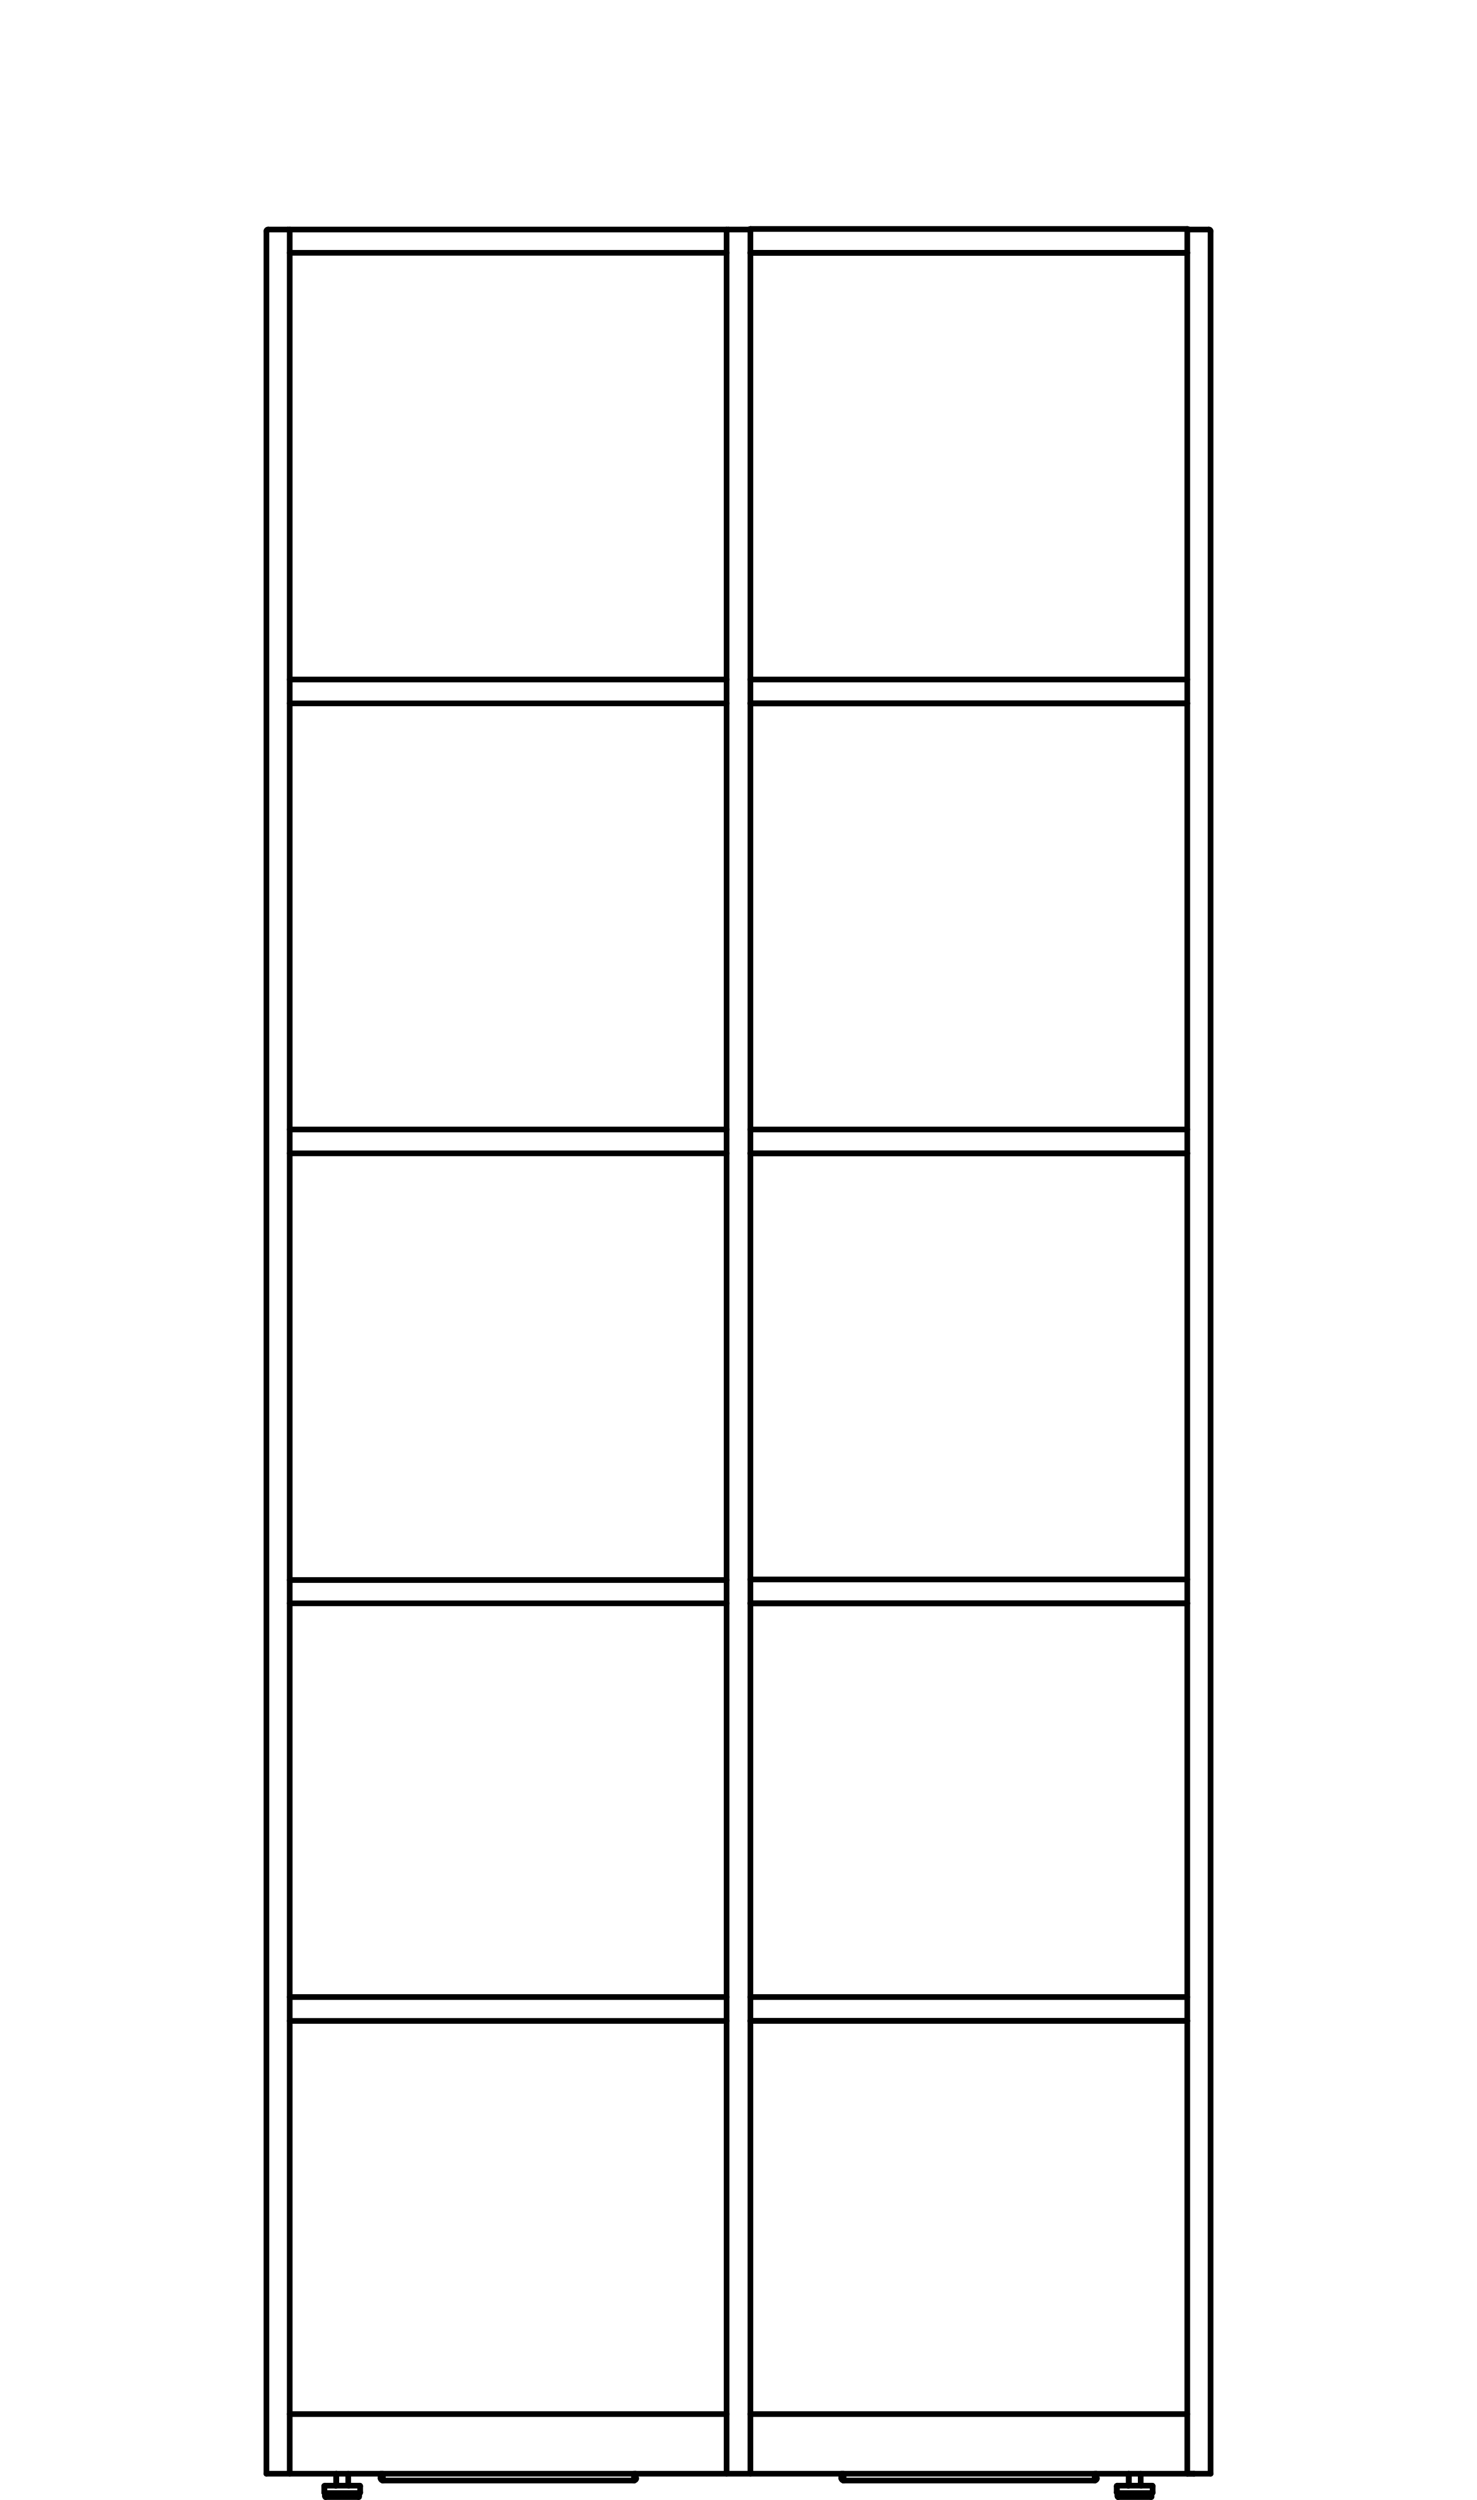 <?xml version="1.0" encoding="UTF-8"?>
<!-- Generator: Adobe Illustrator 25.1.0, SVG Export Plug-In . SVG Version: 6.00 Build 0)  -->
<svg xmlns="http://www.w3.org/2000/svg" xmlns:xlink="http://www.w3.org/1999/xlink" version="1.1" id="Layer_1" x="0px" y="0px" viewBox="0 0 260 440" style="enable-background:new 0 0 260 440;" xml:space="preserve">
<style type="text/css">
	.st0{fill:none;stroke:#000000;stroke-linecap:round;stroke-linejoin:round;stroke-miterlimit:10;}
</style>
<g>
	<g id="LINE_2085_">
		<line class="st0" x1="209" y1="44.5" x2="132.1" y2="44.5"></line>
	</g>
	<g id="LINE_2086_">
		<line class="st0" x1="209" y1="123.8" x2="132.1" y2="123.8"></line>
	</g>
	<g id="LINE_2087_">
		<line class="st0" x1="209" y1="203" x2="132.1" y2="203"></line>
	</g>
	<g id="LINE_2088_">
		<line class="st0" x1="209" y1="282.2" x2="132.1" y2="282.2"></line>
	</g>
	<g id="LINE_2089_">
		<line class="st0" x1="209" y1="355.7" x2="132.1" y2="355.7"></line>
	</g>
	<g id="LINE_2090_">
		<line class="st0" x1="127.9" y1="44.5" x2="51" y2="44.5"></line>
	</g>
	<g id="LINE_2091_">
		<line class="st0" x1="51" y1="40.4" x2="127.9" y2="40.4"></line>
	</g>
	<g id="LINE_2092_">
		<line class="st0" x1="127.9" y1="123.8" x2="51" y2="123.8"></line>
	</g>
	<g id="LINE_2093_">
		<line class="st0" x1="51" y1="119.6" x2="127.9" y2="119.6"></line>
	</g>
	<g id="LINE_2094_">
		<line class="st0" x1="127.9" y1="203" x2="51" y2="203"></line>
	</g>
	<g id="LINE_2095_">
		<line class="st0" x1="51" y1="198.8" x2="127.9" y2="198.8"></line>
	</g>
	<g id="LINE_2096_">
		<line class="st0" x1="127.9" y1="282.2" x2="51" y2="282.2"></line>
	</g>
	<g id="LINE_2097_">
		<line class="st0" x1="51" y1="278.1" x2="127.9" y2="278.1"></line>
	</g>
	<g id="LINE_2098_">
		<line class="st0" x1="127.9" y1="355.7" x2="51" y2="355.7"></line>
	</g>
	<g id="LINE_2099_">
		<line class="st0" x1="51" y1="351.5" x2="127.9" y2="351.5"></line>
	</g>
	<g id="LINE_2100_">
		<line class="st0" x1="209" y1="44.5" x2="132.1" y2="44.5"></line>
	</g>
	<g id="LINE_2101_">
		<line class="st0" x1="132.1" y1="40.3" x2="209" y2="40.3"></line>
	</g>
	<g id="LINE_2102_">
		<line class="st0" x1="209" y1="123.8" x2="132.1" y2="123.8"></line>
	</g>
	<g id="LINE_2103_">
		<line class="st0" x1="132.1" y1="119.6" x2="209" y2="119.6"></line>
	</g>
	<g id="LINE_2104_">
		<line class="st0" x1="209" y1="203" x2="132.1" y2="203"></line>
	</g>
	<g id="LINE_2105_">
		<line class="st0" x1="132.1" y1="198.8" x2="209" y2="198.8"></line>
	</g>
	<g id="LINE_2106_">
		<line class="st0" x1="209" y1="282.2" x2="132.1" y2="282.2"></line>
	</g>
	<g id="LINE_2107_">
		<line class="st0" x1="132.1" y1="278" x2="209" y2="278"></line>
	</g>
	<g id="LINE_2108_">
		<line class="st0" x1="209" y1="355.7" x2="132.1" y2="355.7"></line>
	</g>
	<g id="LINE_2109_">
		<line class="st0" x1="132.1" y1="351.5" x2="209" y2="351.5"></line>
	</g>
	<g id="ARC_410_">
		<path class="st0" d="M132.1,40.7c0-0.2-0.1-0.3-0.3-0.3"></path>
	</g>
	<g id="ARC_411_">
		<path class="st0" d="M128.2,40.4c-0.2,0-0.3,0.1-0.3,0.3"></path>
	</g>
	<g id="LINE_2110_">
		<line class="st0" x1="131.8" y1="40.4" x2="128.2" y2="40.4"></line>
	</g>
	<g id="LINE_2111_">
		<line class="st0" x1="127.9" y1="40.4" x2="127.9" y2="435.4"></line>
	</g>
	<g id="LINE_2112_">
		<line class="st0" x1="132.1" y1="40.3" x2="132.1" y2="435.4"></line>
	</g>
	<g id="ARC_412_">
		<path class="st0" d="M192.7,436.4c0.1,0,0.2-0.1,0.2-0.2"></path>
	</g>
	<g id="ARC_413_">
		<path class="st0" d="M192.7,436.6c0.2,0,0.4-0.2,0.4-0.4"></path>
	</g>
	<g id="LINE_2113_">
		<line class="st0" x1="193" y1="436.2" x2="193" y2="435.4"></line>
	</g>
	<g id="LINE_2114_">
		<line class="st0" x1="192.9" y1="436.2" x2="192.9" y2="435.4"></line>
	</g>
	<g id="ARC_414_">
		<path class="st0" d="M148.3,436.2c0,0.1,0.1,0.2,0.2,0.2"></path>
	</g>
	<g id="LINE_2115_">
		<line class="st0" x1="148.3" y1="435.4" x2="148.3" y2="436.2"></line>
	</g>
	<g id="LINE_2116_">
		<line class="st0" x1="148.1" y1="435.4" x2="148.1" y2="436.2"></line>
	</g>
	<g id="ARC_415_">
		<path class="st0" d="M148.1,436.2c0,0.2,0.2,0.4,0.4,0.4"></path>
	</g>
	<g id="LINE_2117_">
		<line class="st0" x1="148.5" y1="436.6" x2="192.7" y2="436.6"></line>
	</g>
	<g id="LINE_2118_">
		<line class="st0" x1="192.7" y1="436.6" x2="192.7" y2="435.4"></line>
	</g>
	<g id="LINE_2119_">
		<line class="st0" x1="148.5" y1="435.4" x2="148.5" y2="436.6"></line>
	</g>
	<g id="ARC_416_">
		<path class="st0" d="M111.6,436.4c0.1,0,0.2-0.1,0.2-0.2"></path>
	</g>
	<g id="ARC_417_">
		<path class="st0" d="M111.6,436.6c0.2,0,0.4-0.2,0.4-0.4"></path>
	</g>
	<g id="LINE_2120_">
		<line class="st0" x1="111.9" y1="436.2" x2="111.9" y2="435.4"></line>
	</g>
	<g id="LINE_2121_">
		<line class="st0" x1="111.8" y1="436.2" x2="111.8" y2="435.4"></line>
	</g>
	<g id="ARC_418_">
		<path class="st0" d="M67.2,436.2c0,0.1,0.1,0.2,0.2,0.2"></path>
	</g>
	<g id="LINE_2122_">
		<line class="st0" x1="67.2" y1="435.4" x2="67.2" y2="436.2"></line>
	</g>
	<g id="LINE_2123_">
		<line class="st0" x1="67" y1="435.4" x2="67" y2="436.2"></line>
	</g>
	<g id="ARC_419_">
		<path class="st0" d="M67,436.2c0,0.2,0.2,0.4,0.4,0.4"></path>
	</g>
	<g id="LINE_2124_">
		<line class="st0" x1="67.4" y1="436.6" x2="111.6" y2="436.6"></line>
	</g>
	<g id="LINE_2125_">
		<line class="st0" x1="111.6" y1="436.6" x2="111.6" y2="435.4"></line>
	</g>
	<g id="LINE_2126_">
		<line class="st0" x1="67.4" y1="435.4" x2="67.4" y2="436.6"></line>
	</g>
	<g id="ARC_420_">
		<path class="st0" d="M213.1,40.7c0-0.2-0.1-0.3-0.3-0.3"></path>
	</g>
	<g id="ARC_421_">
		<path class="st0" d="M209.3,40.4c-0.2,0-0.3,0.1-0.3,0.3"></path>
	</g>
	<g id="LINE_2127_">
		<line class="st0" x1="212.8" y1="40.4" x2="209.3" y2="40.4"></line>
	</g>
	<g id="ARC_422_">
		<path class="st0" d="M46.9,40.7c0-0.2,0.1-0.3,0.3-0.3"></path>
	</g>
	<g id="ARC_423_">
		<path class="st0" d="M50.7,40.4c0.2,0,0.3,0.1,0.3,0.3"></path>
	</g>
	<g id="LINE_2128_">
		<line class="st0" x1="47.2" y1="40.4" x2="50.7" y2="40.4"></line>
	</g>
	<g id="LINE_2129_">
		<line class="st0" x1="127.9" y1="424.9" x2="51" y2="424.9"></line>
	</g>
	<g id="LINE_2130_">
		<line class="st0" x1="209" y1="40.3" x2="209" y2="435.4"></line>
	</g>
	<g id="LINE_2131_">
		<line class="st0" x1="209" y1="424.9" x2="132.1" y2="424.9"></line>
	</g>
	<g id="LINE_2132_">
		<line class="st0" x1="210.2" y1="435.4" x2="210.2" y2="435.4"></line>
	</g>
	<g id="LINE_2133_">
		<line class="st0" x1="57.1" y1="438.7" x2="57.1" y2="437.6"></line>
	</g>
	<g id="ARC_424_">
		<path class="st0" d="M57.2,437.5c-0.1,0-0.1,0-0.1,0.1"></path>
	</g>
	<g id="ARC_425_">
		<path class="st0" d="M57.2,438.8c-0.1,0-0.1,0-0.1-0.1"></path>
	</g>
	<g id="LINE_2134_">
		<line class="st0" x1="63.2" y1="439.5" x2="57.3" y2="439.5"></line>
	</g>
	<g id="LINE_2135_">
		<line class="st0" x1="59.2" y1="435.4" x2="59.2" y2="437.4"></line>
	</g>
	<g id="LINE_2136_">
		<line class="st0" x1="57.3" y1="439.3" x2="57.3" y2="438.8"></line>
	</g>
	<g id="ARC_426_">
		<path class="st0" d="M57.3,439.5c0,0-0.1-0.1-0.1-0.2"></path>
	</g>
	<g id="ARC_427_">
		<path class="st0" d="M59.2,437.4c0,0.1,0,0.1-0.1,0.1"></path>
	</g>
	<g id="LINE_2137_">
		<line class="st0" x1="57.2" y1="437.5" x2="63.3" y2="437.5"></line>
	</g>
	<g id="LINE_2138_">
		<line class="st0" x1="63.3" y1="438.8" x2="57.2" y2="438.8"></line>
	</g>
	<g id="LINE_2139_">
		<line class="st0" x1="57.1" y1="438.7" x2="57.1" y2="437.6"></line>
	</g>
	<g id="LINE_2140_">
		<line class="st0" x1="63.4" y1="437.6" x2="63.4" y2="438.7"></line>
	</g>
	<g id="ARC_428_">
		<path class="st0" d="M57.2,437.5c-0.1,0-0.1,0-0.1,0.1"></path>
	</g>
	<g id="ARC_429_">
		<path class="st0" d="M57.1,438.7c0,0.1,0,0.1,0.1,0.1"></path>
	</g>
	<g id="ARC_430_">
		<path class="st0" d="M63.4,437.6c0-0.1,0-0.1-0.1-0.1"></path>
	</g>
	<g id="ARC_431_">
		<path class="st0" d="M63.4,438.7c0,0.1,0,0.1-0.1,0.1"></path>
	</g>
	<g id="LINE_2141_">
		<line class="st0" x1="61.3" y1="435.4" x2="61.3" y2="437.4"></line>
	</g>
	<g id="LINE_2142_">
		<line class="st0" x1="59.2" y1="435.4" x2="59.2" y2="437.4"></line>
	</g>
	<g id="LINE_2143_">
		<line class="st0" x1="57.3" y1="439.3" x2="57.3" y2="438.8"></line>
	</g>
	<g id="LINE_2144_">
		<line class="st0" x1="63.2" y1="439.3" x2="63.2" y2="438.8"></line>
	</g>
	<g id="ARC_432_">
		<path class="st0" d="M57.3,439.5c0,0-0.1-0.1-0.1-0.2"></path>
	</g>
	<g id="ARC_433_">
		<path class="st0" d="M63.2,439.3c0,0.1,0,0.1-0.1,0.2"></path>
	</g>
	<g id="ARC_434_">
		<path class="st0" d="M59.2,437.4c0,0.1,0,0.1-0.1,0.1"></path>
	</g>
	<g id="ARC_435_">
		<path class="st0" d="M61.4,437.5c-0.1,0-0.1,0-0.1-0.1"></path>
	</g>
	<g id="LINE_2145_">
		<line class="st0" x1="196.7" y1="437.5" x2="202.8" y2="437.5"></line>
	</g>
	<g id="LINE_2146_">
		<line class="st0" x1="202.8" y1="438.8" x2="196.7" y2="438.8"></line>
	</g>
	<g id="LINE_2147_">
		<line class="st0" x1="196.6" y1="438.7" x2="196.6" y2="437.6"></line>
	</g>
	<g id="LINE_2148_">
		<line class="st0" x1="202.9" y1="437.6" x2="202.9" y2="438.7"></line>
	</g>
	<g id="ARC_436_">
		<path class="st0" d="M196.7,437.5c-0.1,0-0.1,0-0.1,0.1"></path>
	</g>
	<g id="ARC_437_">
		<path class="st0" d="M196.6,438.7c0,0.1,0,0.1,0.1,0.1"></path>
	</g>
	<g id="ARC_438_">
		<path class="st0" d="M202.9,437.6c0-0.1,0-0.1-0.1-0.1"></path>
	</g>
	<g id="ARC_439_">
		<path class="st0" d="M202.9,438.7c0,0.1,0,0.1-0.1,0.1"></path>
	</g>
	<g id="LINE_2149_">
		<line class="st0" x1="200.8" y1="435.4" x2="200.8" y2="437.4"></line>
	</g>
	<g id="LINE_2150_">
		<line class="st0" x1="198.7" y1="435.4" x2="198.7" y2="437.4"></line>
	</g>
	<g id="LINE_2151_">
		<line class="st0" x1="196.8" y1="439.3" x2="196.8" y2="438.8"></line>
	</g>
	<g id="LINE_2152_">
		<line class="st0" x1="202.7" y1="439.3" x2="202.7" y2="438.8"></line>
	</g>
	<g id="ARC_440_">
		<path class="st0" d="M196.8,439.5c0,0-0.1-0.1-0.1-0.2"></path>
	</g>
	<g id="ARC_441_">
		<path class="st0" d="M202.7,439.3c0,0.1,0,0.1-0.1,0.2"></path>
	</g>
	<g id="ARC_442_">
		<path class="st0" d="M198.7,437.4c0,0.1,0,0.1-0.1,0.1"></path>
	</g>
	<g id="ARC_443_">
		<path class="st0" d="M200.9,437.5c-0.1,0-0.1,0-0.1-0.1"></path>
	</g>
	<g id="LINE_2153_">
		<line class="st0" x1="196.6" y1="438.7" x2="196.6" y2="437.6"></line>
	</g>
	<g id="ARC_444_">
		<path class="st0" d="M196.7,437.5c-0.1,0-0.1,0-0.1,0.1"></path>
	</g>
	<g id="ARC_445_">
		<path class="st0" d="M196.7,438.8c-0.1,0-0.1,0-0.1-0.1"></path>
	</g>
	<g id="LINE_2154_">
		<line class="st0" x1="202.7" y1="439.5" x2="196.8" y2="439.5"></line>
	</g>
	<g id="LINE_2155_">
		<line class="st0" x1="198.7" y1="435.4" x2="198.7" y2="437.4"></line>
	</g>
	<g id="LINE_2156_">
		<line class="st0" x1="196.8" y1="439.3" x2="196.8" y2="438.8"></line>
	</g>
	<g id="ARC_446_">
		<path class="st0" d="M196.8,439.5c0,0-0.1-0.1-0.1-0.2"></path>
	</g>
	<g id="ARC_447_">
		<path class="st0" d="M198.7,437.4c0,0.1,0,0.1-0.1,0.1"></path>
	</g>
	<g id="LINE_2157_">
		<line class="st0" x1="51" y1="40.4" x2="51" y2="435.4"></line>
	</g>
	<g id="LINE_2158_">
		<line class="st0" x1="46.9" y1="40.7" x2="46.9" y2="435.4"></line>
	</g>
	<g id="LINE_2159_">
		<line class="st0" x1="210.2" y1="435.4" x2="46.9" y2="435.4"></line>
	</g>
	<g id="LINE_2160_">
		<line class="st0" x1="213.1" y1="40.7" x2="213.1" y2="435.4"></line>
	</g>
	<g id="LINE_2161_">
		<line class="st0" x1="213.1" y1="435.4" x2="209" y2="435.4"></line>
	</g>
</g>
</svg>
